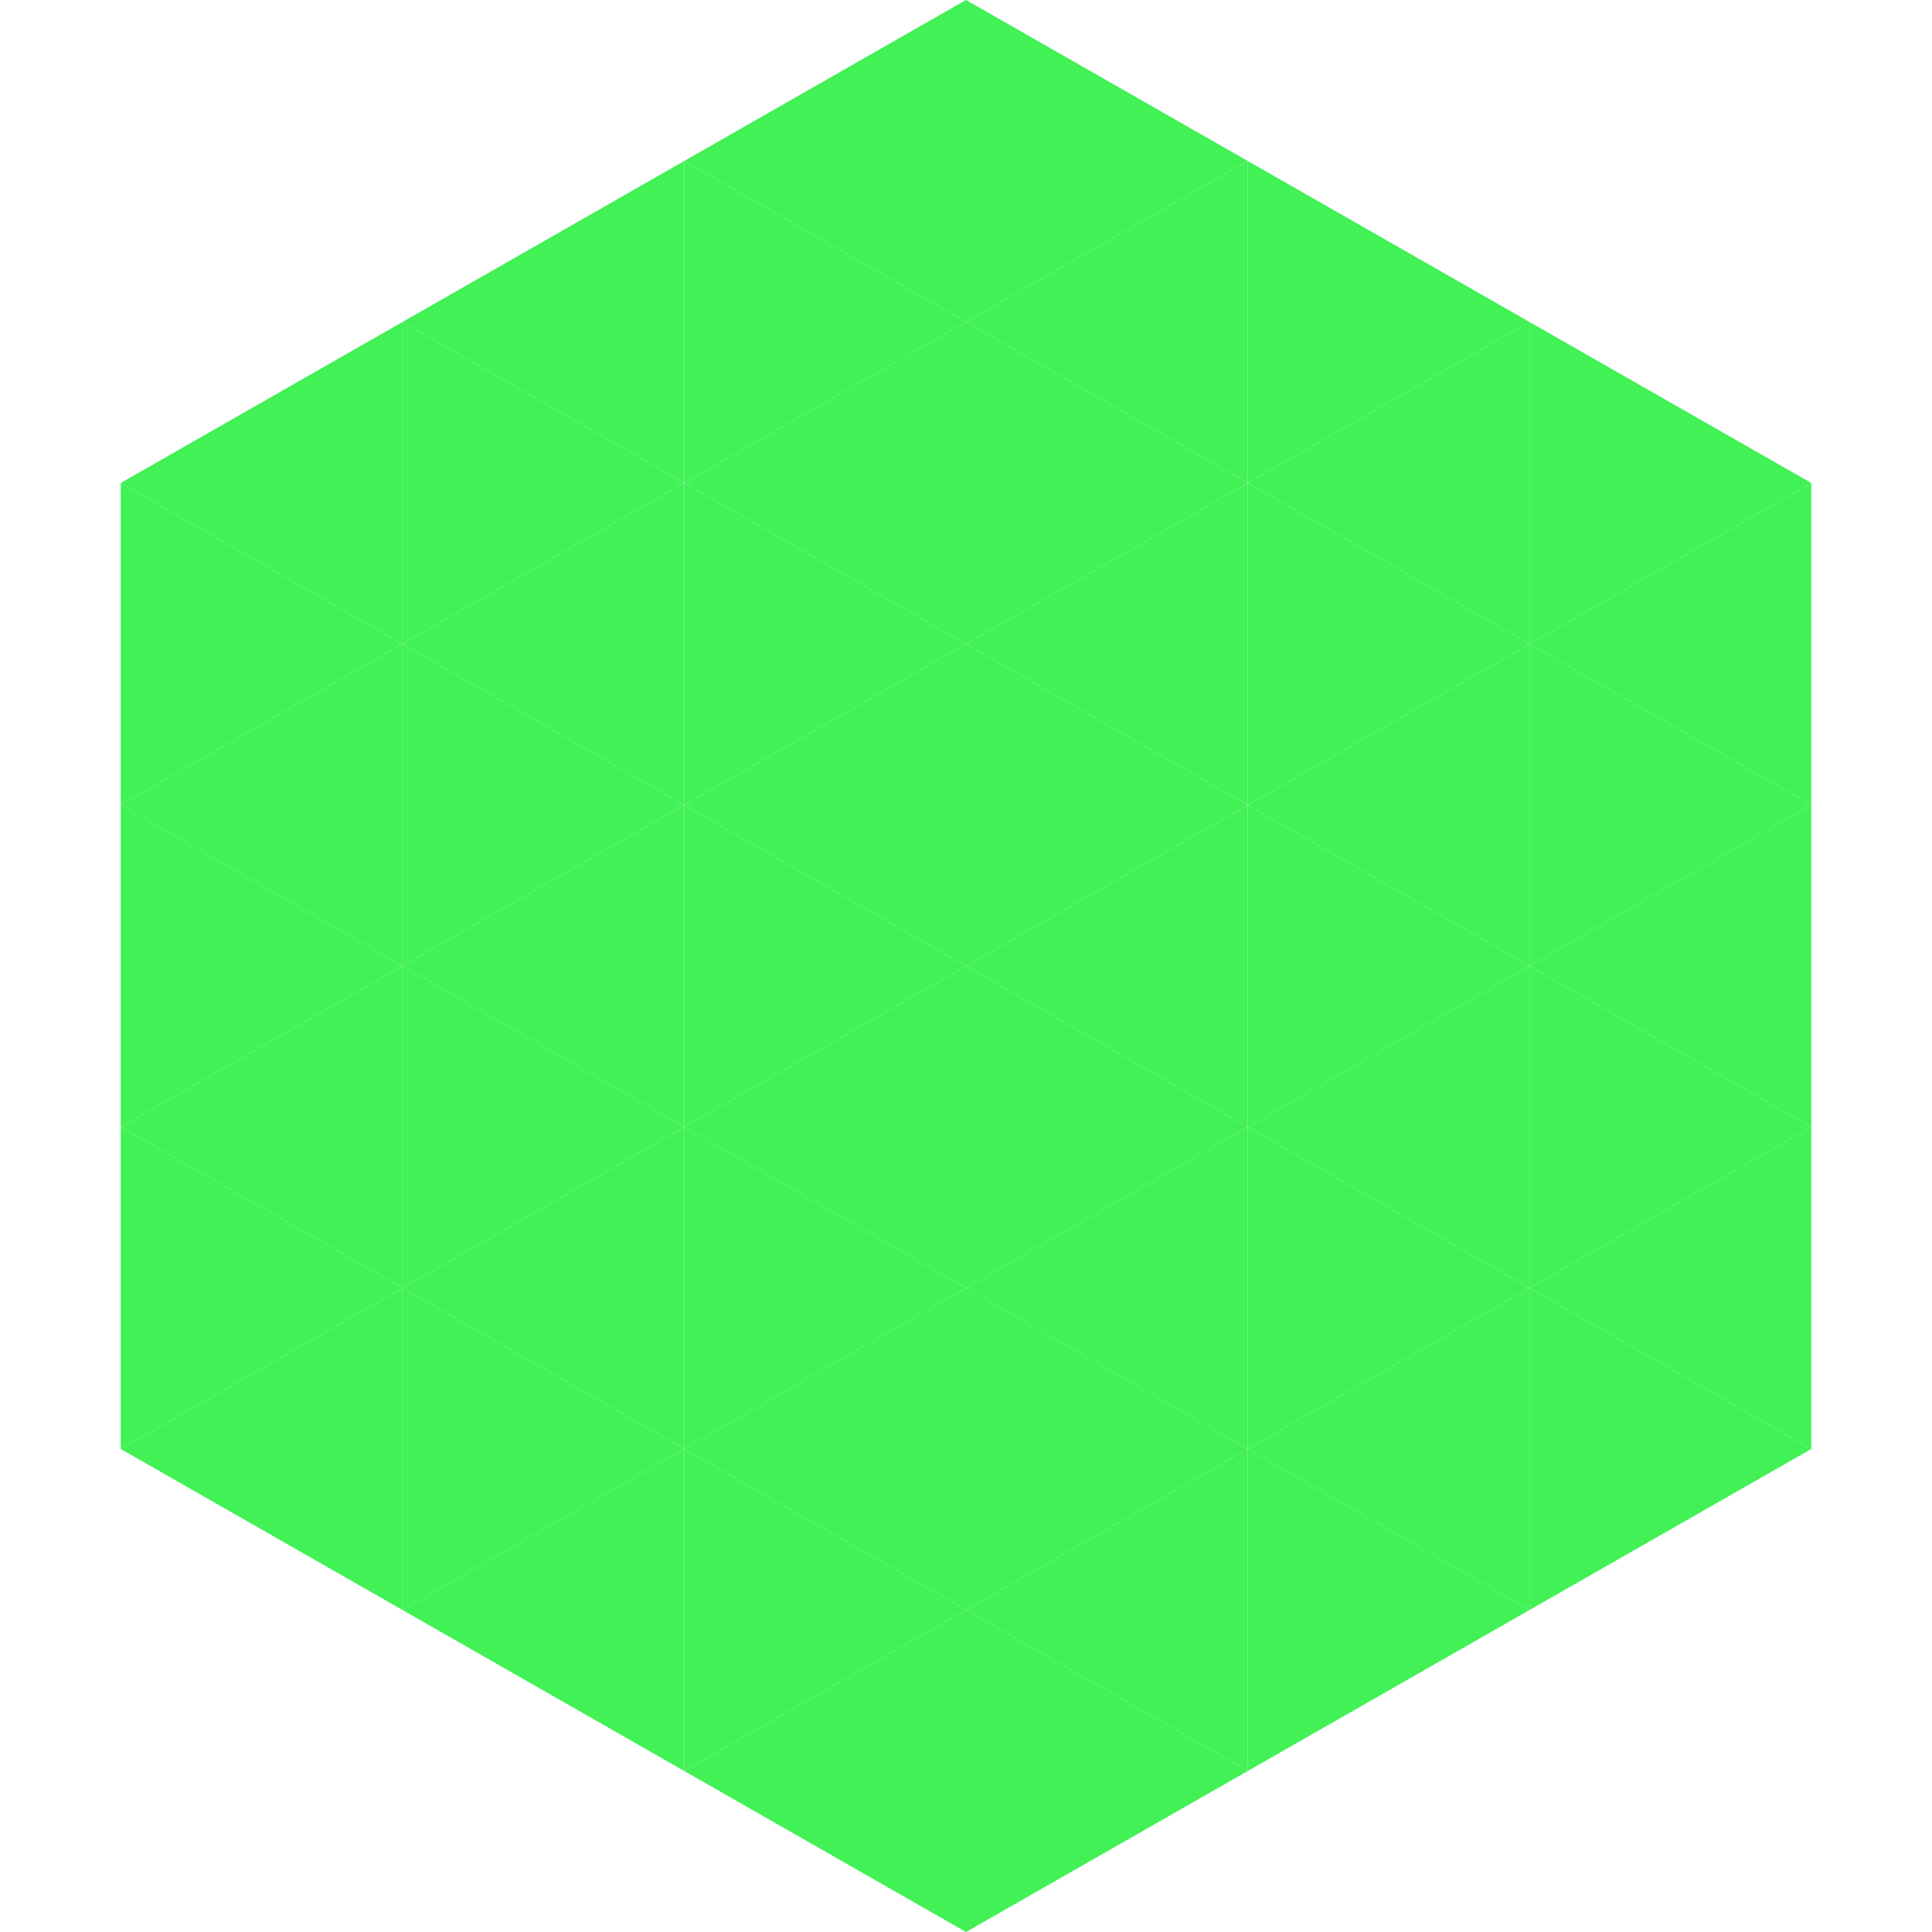 <?xml version="1.0"?>
<!-- Generated by SVGo -->
<svg width="240" height="240"
     xmlns="http://www.w3.org/2000/svg"
     xmlns:xlink="http://www.w3.org/1999/xlink">
<polygon points="50,40 15,60 50,80" style="fill:rgb(65,241,86)" />
<polygon points="190,40 225,60 190,80" style="fill:rgb(65,241,86)" />
<polygon points="15,60 50,80 15,100" style="fill:rgb(65,241,86)" />
<polygon points="225,60 190,80 225,100" style="fill:rgb(65,241,86)" />
<polygon points="50,80 15,100 50,120" style="fill:rgb(65,241,86)" />
<polygon points="190,80 225,100 190,120" style="fill:rgb(65,241,86)" />
<polygon points="15,100 50,120 15,140" style="fill:rgb(65,241,86)" />
<polygon points="225,100 190,120 225,140" style="fill:rgb(65,241,86)" />
<polygon points="50,120 15,140 50,160" style="fill:rgb(65,241,86)" />
<polygon points="190,120 225,140 190,160" style="fill:rgb(65,241,86)" />
<polygon points="15,140 50,160 15,180" style="fill:rgb(65,241,86)" />
<polygon points="225,140 190,160 225,180" style="fill:rgb(65,241,86)" />
<polygon points="50,160 15,180 50,200" style="fill:rgb(65,241,86)" />
<polygon points="190,160 225,180 190,200" style="fill:rgb(65,241,86)" />
<polygon points="15,180 50,200 15,220" style="fill:rgb(255,255,255); fill-opacity:0" />
<polygon points="225,180 190,200 225,220" style="fill:rgb(255,255,255); fill-opacity:0" />
<polygon points="50,0 85,20 50,40" style="fill:rgb(255,255,255); fill-opacity:0" />
<polygon points="190,0 155,20 190,40" style="fill:rgb(255,255,255); fill-opacity:0" />
<polygon points="85,20 50,40 85,60" style="fill:rgb(65,241,86)" />
<polygon points="155,20 190,40 155,60" style="fill:rgb(65,241,86)" />
<polygon points="50,40 85,60 50,80" style="fill:rgb(65,241,86)" />
<polygon points="190,40 155,60 190,80" style="fill:rgb(65,241,86)" />
<polygon points="85,60 50,80 85,100" style="fill:rgb(65,241,86)" />
<polygon points="155,60 190,80 155,100" style="fill:rgb(65,241,86)" />
<polygon points="50,80 85,100 50,120" style="fill:rgb(65,241,86)" />
<polygon points="190,80 155,100 190,120" style="fill:rgb(65,241,86)" />
<polygon points="85,100 50,120 85,140" style="fill:rgb(65,241,86)" />
<polygon points="155,100 190,120 155,140" style="fill:rgb(65,241,86)" />
<polygon points="50,120 85,140 50,160" style="fill:rgb(65,241,86)" />
<polygon points="190,120 155,140 190,160" style="fill:rgb(65,241,86)" />
<polygon points="85,140 50,160 85,180" style="fill:rgb(65,241,86)" />
<polygon points="155,140 190,160 155,180" style="fill:rgb(65,241,86)" />
<polygon points="50,160 85,180 50,200" style="fill:rgb(65,241,86)" />
<polygon points="190,160 155,180 190,200" style="fill:rgb(65,241,86)" />
<polygon points="85,180 50,200 85,220" style="fill:rgb(65,241,86)" />
<polygon points="155,180 190,200 155,220" style="fill:rgb(65,241,86)" />
<polygon points="120,0 85,20 120,40" style="fill:rgb(65,241,86)" />
<polygon points="120,0 155,20 120,40" style="fill:rgb(65,241,86)" />
<polygon points="85,20 120,40 85,60" style="fill:rgb(65,241,86)" />
<polygon points="155,20 120,40 155,60" style="fill:rgb(65,241,86)" />
<polygon points="120,40 85,60 120,80" style="fill:rgb(65,241,86)" />
<polygon points="120,40 155,60 120,80" style="fill:rgb(65,241,86)" />
<polygon points="85,60 120,80 85,100" style="fill:rgb(65,241,86)" />
<polygon points="155,60 120,80 155,100" style="fill:rgb(65,241,86)" />
<polygon points="120,80 85,100 120,120" style="fill:rgb(65,241,86)" />
<polygon points="120,80 155,100 120,120" style="fill:rgb(65,241,86)" />
<polygon points="85,100 120,120 85,140" style="fill:rgb(65,241,86)" />
<polygon points="155,100 120,120 155,140" style="fill:rgb(65,241,86)" />
<polygon points="120,120 85,140 120,160" style="fill:rgb(65,241,86)" />
<polygon points="120,120 155,140 120,160" style="fill:rgb(65,241,86)" />
<polygon points="85,140 120,160 85,180" style="fill:rgb(65,241,86)" />
<polygon points="155,140 120,160 155,180" style="fill:rgb(65,241,86)" />
<polygon points="120,160 85,180 120,200" style="fill:rgb(65,241,86)" />
<polygon points="120,160 155,180 120,200" style="fill:rgb(65,241,86)" />
<polygon points="85,180 120,200 85,220" style="fill:rgb(65,241,86)" />
<polygon points="155,180 120,200 155,220" style="fill:rgb(65,241,86)" />
<polygon points="120,200 85,220 120,240" style="fill:rgb(65,241,86)" />
<polygon points="120,200 155,220 120,240" style="fill:rgb(65,241,86)" />
<polygon points="85,220 120,240 85,260" style="fill:rgb(255,255,255); fill-opacity:0" />
<polygon points="155,220 120,240 155,260" style="fill:rgb(255,255,255); fill-opacity:0" />
</svg>
